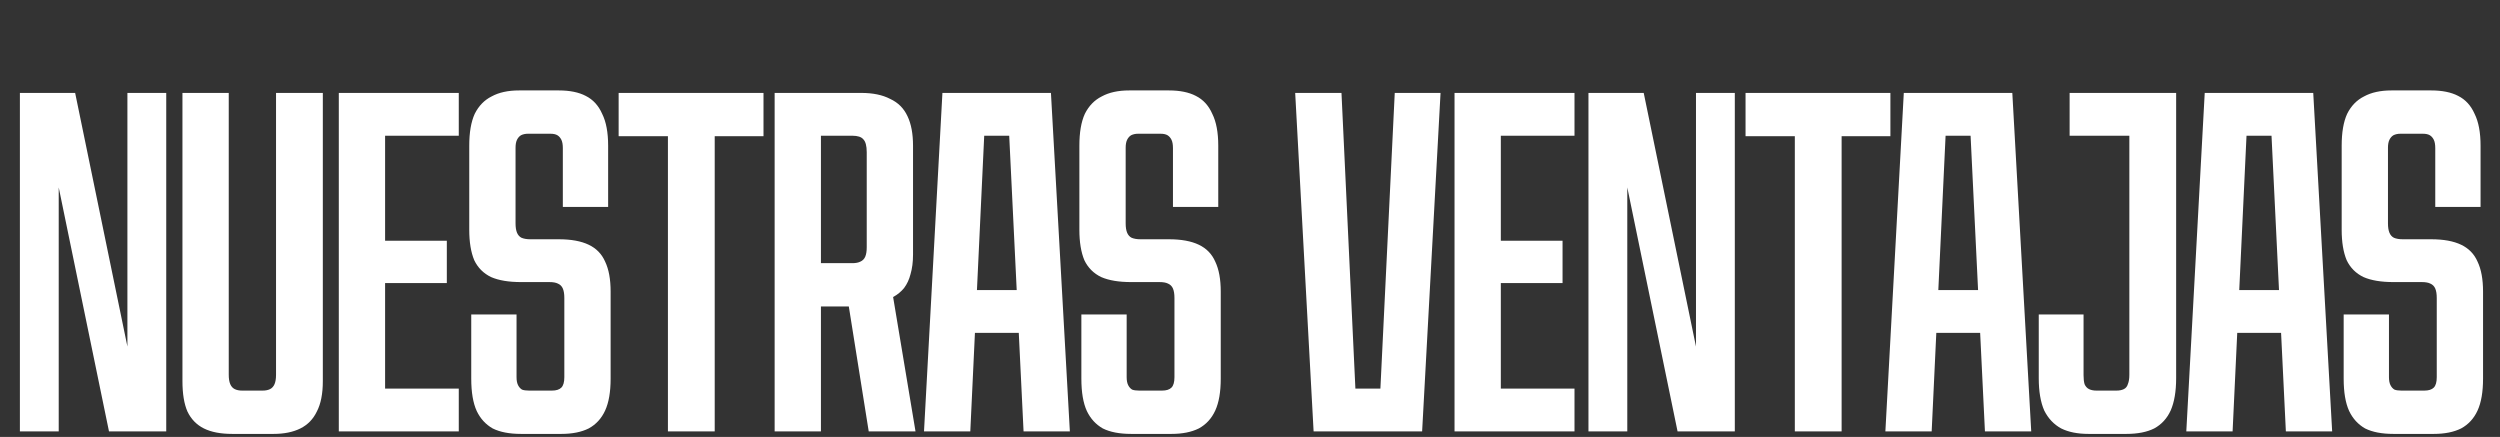<?xml version="1.0" encoding="UTF-8"?> <svg xmlns="http://www.w3.org/2000/svg" width="452" height="79" viewBox="0 0 452 79" fill="none"><rect x="0" y="0" width="452" height="79" fill="#333333" stroke="none"/><path d="M3.596 16.8H13.586L25.826 76.2H23.036V16.8H30.056V78H19.706L7.466 18.6H10.616V78H3.596V16.8ZM41.987 78.45C39.887 78.45 38.177 78.12 36.857 77.46C35.537 76.8 34.547 75.78 33.887 74.4C33.287 73.02 32.987 71.19 32.987 68.91V16.8H41.357V67.74C41.357 68.46 41.447 69.03 41.627 69.45C41.807 69.87 42.077 70.17 42.437 70.35C42.797 70.53 43.247 70.62 43.787 70.62H47.477C48.017 70.62 48.467 70.53 48.827 70.35C49.187 70.17 49.457 69.87 49.637 69.45C49.817 69.03 49.907 68.46 49.907 67.74V16.8H58.367V68.91C58.367 71.19 58.007 73.02 57.287 74.4C56.627 75.78 55.637 76.8 54.317 77.46C52.997 78.12 51.377 78.45 49.457 78.45H41.987ZM61.256 16.8H82.946V24.54H69.626V43.53H80.786V51.18H69.626V70.26H82.946V78H61.256V16.8ZM94.201 78.45C92.101 78.45 90.391 78.12 89.071 77.46C87.811 76.74 86.851 75.69 86.191 74.31C85.531 72.87 85.201 70.92 85.201 68.46V56.85H93.391V68.19C93.391 68.79 93.481 69.27 93.661 69.63C93.841 69.99 94.081 70.26 94.381 70.44C94.681 70.56 95.101 70.62 95.641 70.62H99.781C100.561 70.62 101.131 70.44 101.491 70.08C101.851 69.72 102.031 69.09 102.031 68.19V53.88C102.031 53.16 101.941 52.59 101.761 52.17C101.581 51.75 101.281 51.45 100.861 51.27C100.501 51.09 99.991 51 99.331 51H94.201C91.981 51 90.181 50.7 88.801 50.1C87.421 49.44 86.401 48.42 85.741 47.04C85.141 45.6 84.841 43.77 84.841 41.55V26.34C84.841 23.94 85.171 22.02 85.831 20.58C86.551 19.14 87.571 18.09 88.891 17.43C90.211 16.71 91.861 16.35 93.841 16.35H101.041C103.021 16.35 104.641 16.68 105.901 17.34C107.221 18 108.211 19.08 108.871 20.58C109.591 22.02 109.951 23.94 109.951 26.34V37.41H101.761V26.79C101.761 26.13 101.671 25.62 101.491 25.26C101.311 24.9 101.071 24.63 100.771 24.45C100.471 24.27 100.051 24.18 99.511 24.18H95.461C94.981 24.18 94.561 24.27 94.201 24.45C93.901 24.63 93.661 24.9 93.481 25.26C93.301 25.62 93.211 26.1 93.211 26.7V40.38C93.211 41.1 93.301 41.67 93.481 42.09C93.661 42.51 93.931 42.81 94.291 42.99C94.711 43.17 95.251 43.26 95.911 43.26H101.041C103.261 43.26 105.061 43.59 106.441 44.25C107.821 44.91 108.811 45.93 109.411 47.31C110.071 48.69 110.401 50.49 110.401 52.71V68.46C110.401 70.86 110.071 72.78 109.411 74.22C108.751 75.66 107.761 76.74 106.441 77.46C105.121 78.12 103.471 78.45 101.491 78.45H94.201ZM120.76 24.63H111.85V16.8H138.04V24.63H129.22V78H120.76V24.63ZM140.055 16.8H155.715C157.815 16.8 159.555 17.16 160.935 17.88C162.375 18.54 163.425 19.59 164.085 21.03C164.745 22.41 165.075 24.18 165.075 26.34V46.05C165.075 47.37 164.925 48.54 164.625 49.56C164.385 50.52 163.995 51.36 163.455 52.08C162.915 52.74 162.255 53.28 161.475 53.7L165.525 78H157.065L153.465 55.41H148.425V78H140.055V16.8ZM154.095 47.58C154.695 47.58 155.175 47.49 155.535 47.31C155.955 47.13 156.255 46.83 156.435 46.41C156.615 45.99 156.705 45.42 156.705 44.7V27.51C156.705 26.37 156.495 25.59 156.075 25.17C155.715 24.75 155.055 24.54 154.095 24.54H148.425V47.58H154.095ZM170.39 16.8H190.01L193.43 78H185.06L182.09 16.8L184.79 24.54H175.61L178.31 16.8L175.43 78H167.06L170.39 16.8ZM173.72 52.44H186.77L187.13 60.18H173.36L173.72 52.44ZM204.511 78.45C202.411 78.45 200.701 78.12 199.381 77.46C198.121 76.74 197.161 75.69 196.501 74.31C195.841 72.87 195.511 70.92 195.511 68.46V56.85H203.701V68.19C203.701 68.79 203.791 69.27 203.971 69.63C204.151 69.99 204.391 70.26 204.691 70.44C204.991 70.56 205.411 70.62 205.951 70.62H210.091C210.871 70.62 211.441 70.44 211.801 70.08C212.161 69.72 212.341 69.09 212.341 68.19V53.88C212.341 53.16 212.251 52.59 212.071 52.17C211.891 51.75 211.591 51.45 211.171 51.27C210.811 51.09 210.301 51 209.641 51H204.511C202.291 51 200.491 50.7 199.111 50.1C197.731 49.44 196.711 48.42 196.051 47.04C195.451 45.6 195.151 43.77 195.151 41.55V26.34C195.151 23.94 195.481 22.02 196.141 20.58C196.861 19.14 197.881 18.09 199.201 17.43C200.521 16.71 202.171 16.35 204.151 16.35H211.351C213.331 16.35 214.951 16.68 216.211 17.34C217.531 18 218.521 19.08 219.181 20.58C219.901 22.02 220.261 23.94 220.261 26.34V37.41H212.071V26.79C212.071 26.13 211.981 25.62 211.801 25.26C211.621 24.9 211.381 24.63 211.081 24.45C210.781 24.27 210.361 24.18 209.821 24.18H205.771C205.291 24.18 204.871 24.27 204.511 24.45C204.211 24.63 203.971 24.9 203.791 25.26C203.611 25.62 203.521 26.1 203.521 26.7V40.38C203.521 41.1 203.611 41.67 203.791 42.09C203.971 42.51 204.241 42.81 204.601 42.99C205.021 43.17 205.561 43.26 206.221 43.26H211.351C213.571 43.26 215.371 43.59 216.751 44.25C218.131 44.91 219.121 45.93 219.721 47.31C220.381 48.69 220.711 50.49 220.711 52.71V68.46C220.711 70.86 220.381 72.78 219.721 74.22C219.061 75.66 218.071 76.74 216.751 77.46C215.431 78.12 213.781 78.45 211.801 78.45H204.511ZM234.17 16.8H242.54L245.42 78L242.09 70.26H252.26L249.2 78L252.17 16.8H260.45L257.12 78H237.5L234.17 16.8ZM262.979 16.8H284.669V24.54H271.349V43.53H282.509V51.18H271.349V70.26H284.669V78H262.979V16.8ZM287.194 16.8H297.184L309.424 76.2H306.634V16.8H313.654V78H303.304L291.064 18.6H294.214V78H287.194V16.8ZM324.505 24.63H315.595V16.8H341.785V24.63H332.965V78H324.505V24.63ZM344.206 16.8H363.826L367.246 78H358.876L355.906 16.8L358.606 24.54H349.426L352.126 16.8L349.246 78H340.876L344.206 16.8ZM347.536 52.44H360.586L360.946 60.18H347.176L347.536 52.44ZM377.607 78.45C375.627 78.45 373.977 78.12 372.657 77.46C371.337 76.74 370.317 75.66 369.597 74.22C368.937 72.72 368.607 70.77 368.607 68.37V56.85H376.707V67.83C376.707 68.49 376.767 69.03 376.887 69.45C377.067 69.87 377.337 70.17 377.697 70.35C378.057 70.53 378.507 70.62 379.047 70.62H382.647C383.187 70.62 383.637 70.53 383.997 70.35C384.357 70.17 384.597 69.87 384.717 69.45C384.897 69.03 384.987 68.46 384.987 67.74V24.54H374.187V16.8H393.447V68.37C393.447 70.77 393.117 72.72 392.457 74.22C391.797 75.66 390.807 76.74 389.487 77.46C388.167 78.12 386.487 78.45 384.447 78.45H377.607ZM398.614 16.8H418.234L421.654 78H413.284L410.314 16.8L413.014 24.54H403.834L406.534 16.8L403.654 78H395.284L398.614 16.8ZM401.944 52.44H414.994L415.354 60.18H401.584L401.944 52.44ZM432.735 78.45C430.635 78.45 428.925 78.12 427.605 77.46C426.345 76.74 425.385 75.69 424.725 74.31C424.065 72.87 423.735 70.92 423.735 68.46V56.85H431.925V68.19C431.925 68.79 432.015 69.27 432.195 69.63C432.375 69.99 432.615 70.26 432.915 70.44C433.215 70.56 433.635 70.62 434.175 70.62H438.315C439.095 70.62 439.665 70.44 440.025 70.08C440.385 69.72 440.565 69.09 440.565 68.19V53.88C440.565 53.16 440.475 52.59 440.295 52.17C440.115 51.75 439.815 51.45 439.395 51.27C439.035 51.09 438.525 51 437.865 51H432.735C430.515 51 428.715 50.7 427.335 50.1C425.955 49.44 424.935 48.42 424.275 47.04C423.675 45.6 423.375 43.77 423.375 41.55V26.34C423.375 23.94 423.705 22.02 424.365 20.58C425.085 19.14 426.105 18.09 427.425 17.43C428.745 16.71 430.395 16.35 432.375 16.35H439.575C441.555 16.35 443.175 16.68 444.435 17.34C445.755 18 446.745 19.08 447.405 20.58C448.125 22.02 448.485 23.94 448.485 26.34V37.41H440.295V26.79C440.295 26.13 440.205 25.62 440.025 25.26C439.845 24.9 439.605 24.63 439.305 24.45C439.005 24.27 438.585 24.18 438.045 24.18H433.995C433.515 24.18 433.095 24.27 432.735 24.45C432.435 24.63 432.195 24.9 432.015 25.26C431.835 25.62 431.745 26.1 431.745 26.7V40.38C431.745 41.1 431.835 41.67 432.015 42.09C432.195 42.51 432.465 42.81 432.825 42.99C433.245 43.17 433.785 43.26 434.445 43.26H439.575C441.795 43.26 443.595 43.59 444.975 44.25C446.355 44.91 447.345 45.93 447.945 47.31C448.605 48.69 448.935 50.49 448.935 52.71V68.46C448.935 70.86 448.605 72.78 447.945 74.22C447.285 75.66 446.295 76.74 444.975 77.46C443.655 78.12 442.005 78.45 440.025 78.45H432.735Z" fill="white"></path></svg> 